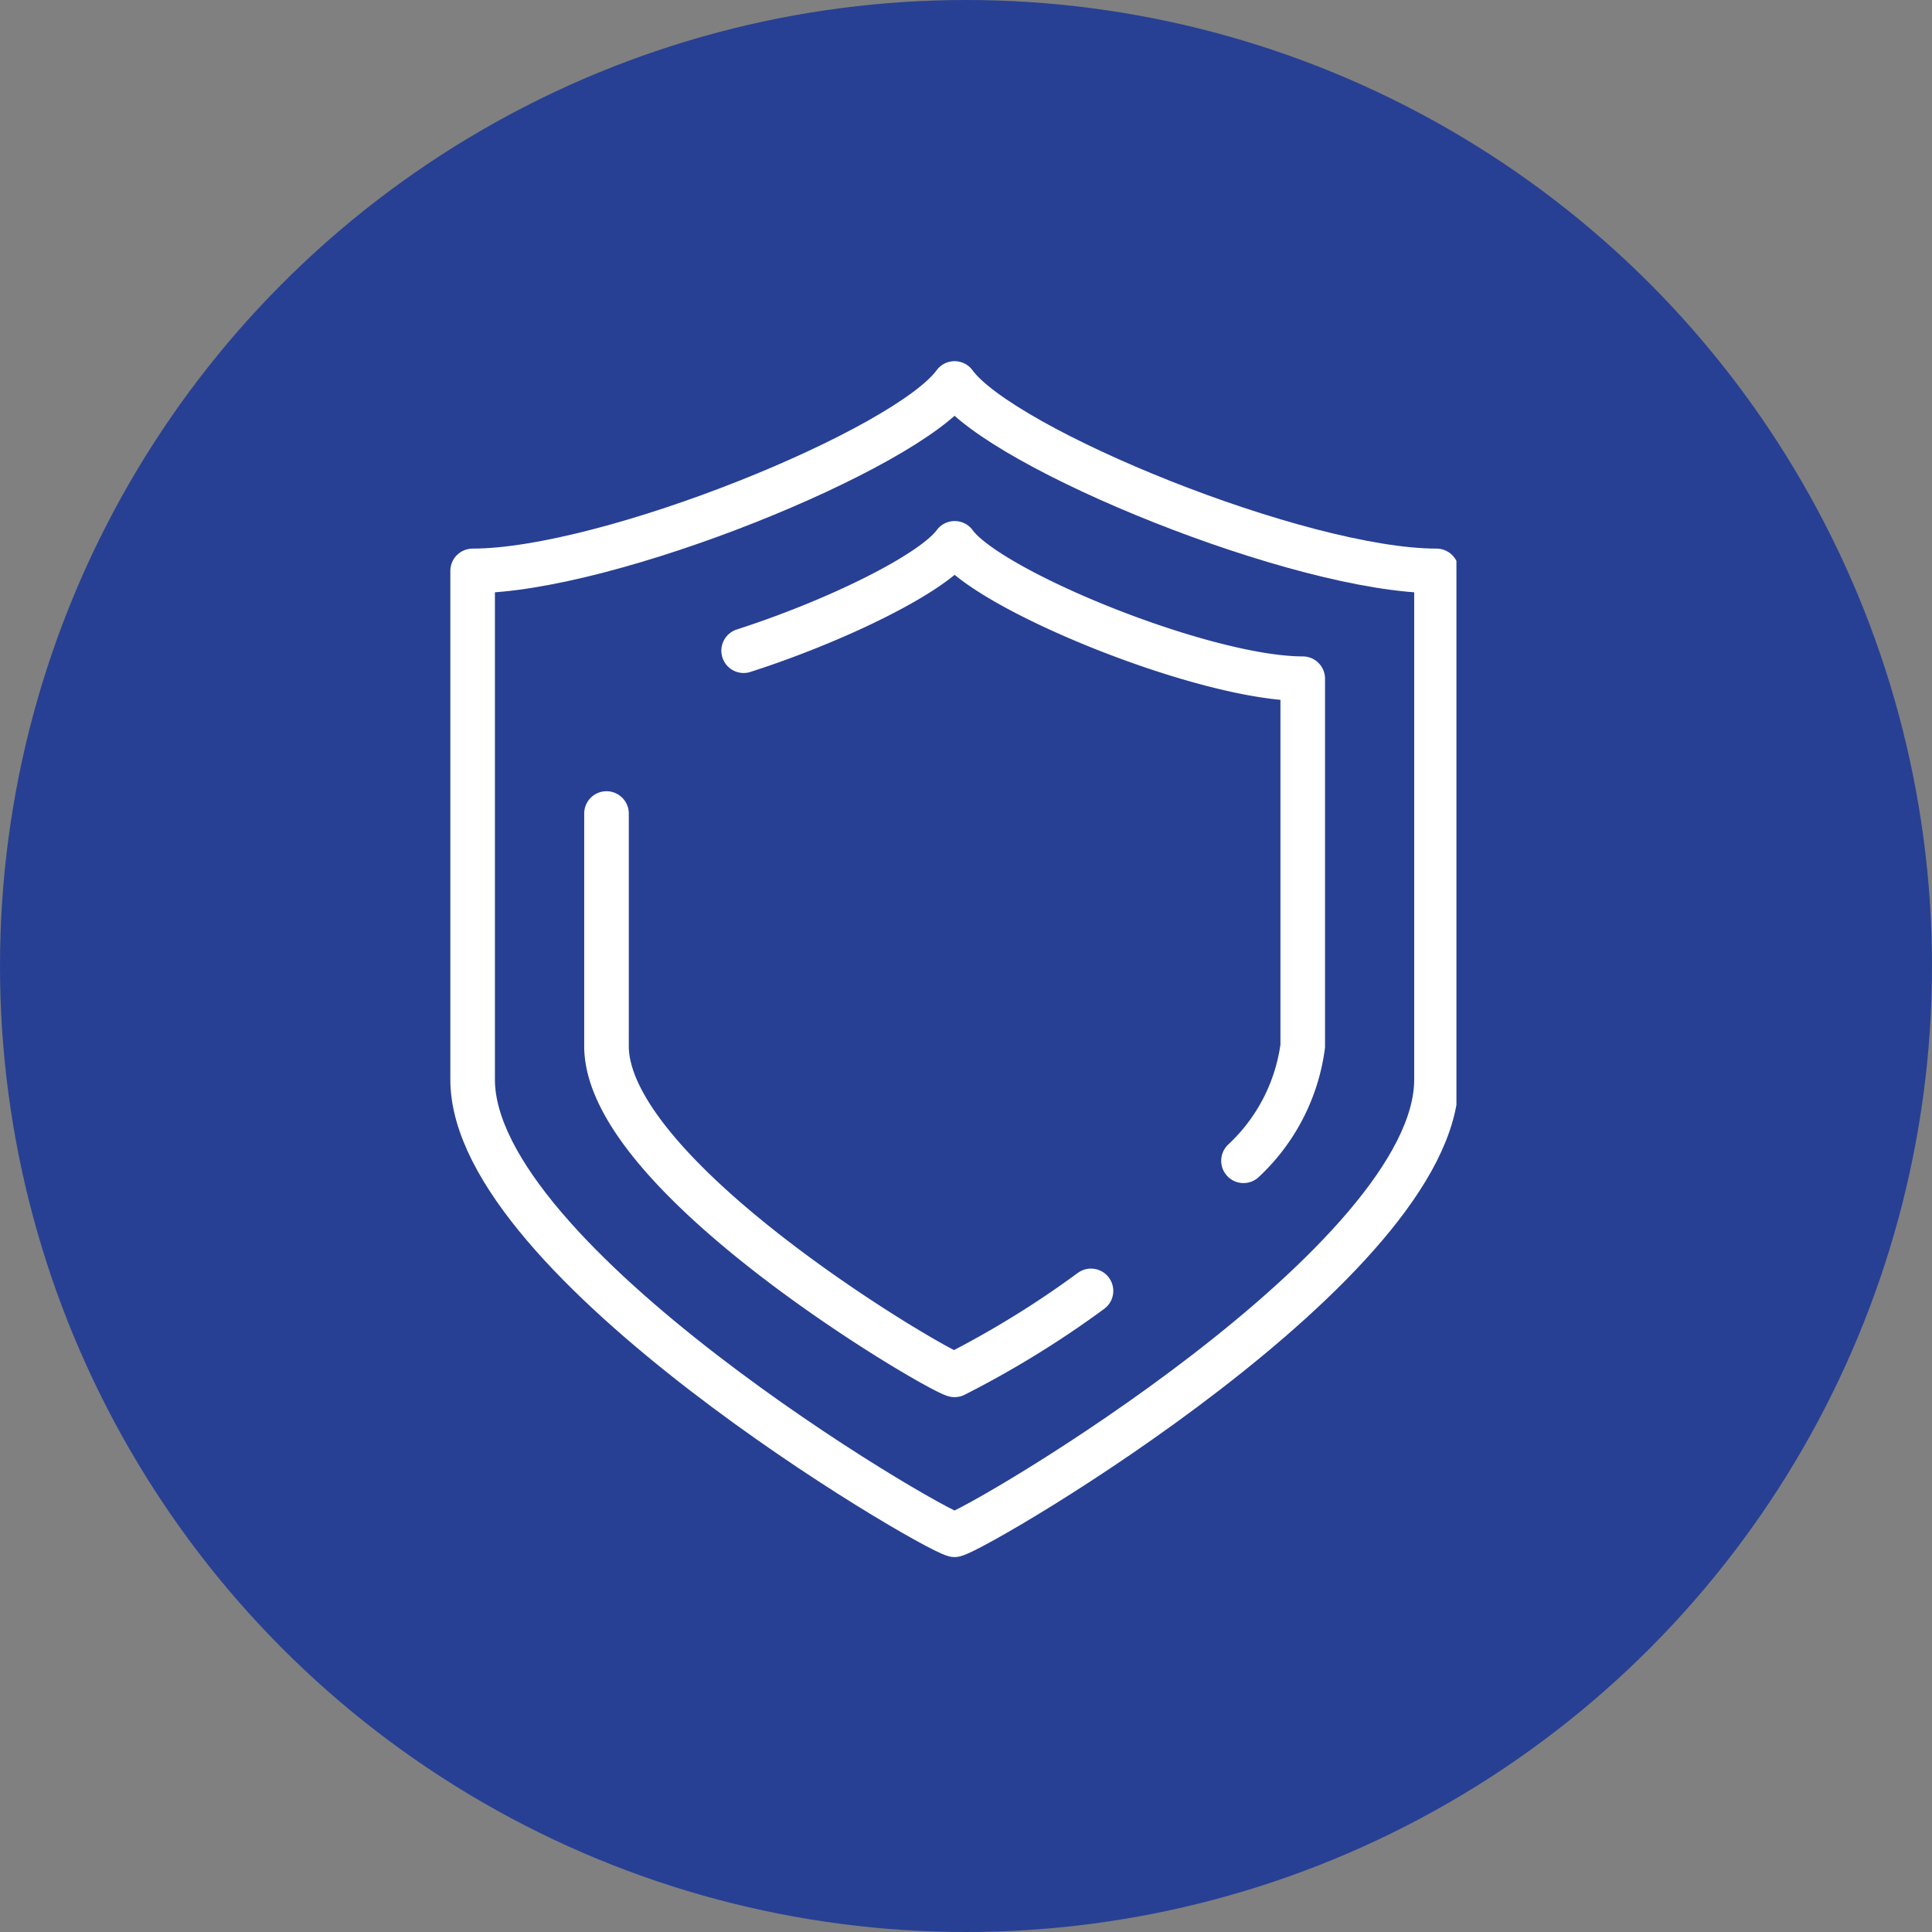 <svg xmlns="http://www.w3.org/2000/svg" xmlns:xlink="http://www.w3.org/1999/xlink" width="65" height="65" viewBox="0 0 65 65">
  <rect x="0" y="0" width="65" height="65" fill="#808080" stroke="none"/>
  <defs>
    <clipPath id="clip-path">
      <rect id="Rectangle_3155" data-name="Rectangle 3155" width="34" height="41" fill="none" stroke="#fff" stroke-width="1.5"/>
    </clipPath>
  </defs>
  <g id="Group_5018" data-name="Group 5018" transform="translate(-211 -2513)">
    <circle id="Ellipse_589" data-name="Ellipse 589" cx="32.5" cy="32.5" r="32.5" transform="translate(211 2513)" fill="#274094"/>
    <g id="Group_5013" data-name="Group 5013" transform="translate(226 2525)">
      <g id="Group_5012" data-name="Group 5012" clip-path="url(#clip-path)">
        <path id="Path_101758" data-name="Path 101758" d="M17.214,1c1.6,2.209,11.64,6.306,16.214,6.306V24.421c0,6.107-15.3,15.076-16.214,15.314C16.3,39.5,1,30.527,1,24.421V7.306C5.574,7.306,15.614,3.209,17.214,1Z" transform="translate(-0.099 -0.099)" fill="none" stroke="#fff" stroke-linecap="round" stroke-linejoin="round" stroke-width="1.5"/>
        <path id="Path_101759" data-name="Path 101759" d="M22.3,33.124a32.705,32.705,0,0,1-4.588,2.824C17.049,35.776,6,29.3,6,24.888V17.063" transform="translate(-0.595 -1.693)" fill="none" stroke="#fff" stroke-linecap="round" stroke-linejoin="round" stroke-width="1.5"/>
        <path id="Path_101760" data-name="Path 101760" d="M11.122,10.584c3.106-1,6.355-2.589,7.1-3.612,1.157,1.6,8.407,4.554,11.71,4.554V23.887a6.434,6.434,0,0,1-1.993,3.858" transform="translate(-1.103 -0.692)" fill="none" stroke="#fff" stroke-linecap="round" stroke-linejoin="round" stroke-width="1.5"/>
      </g>
    </g>
  </g>
</svg>
